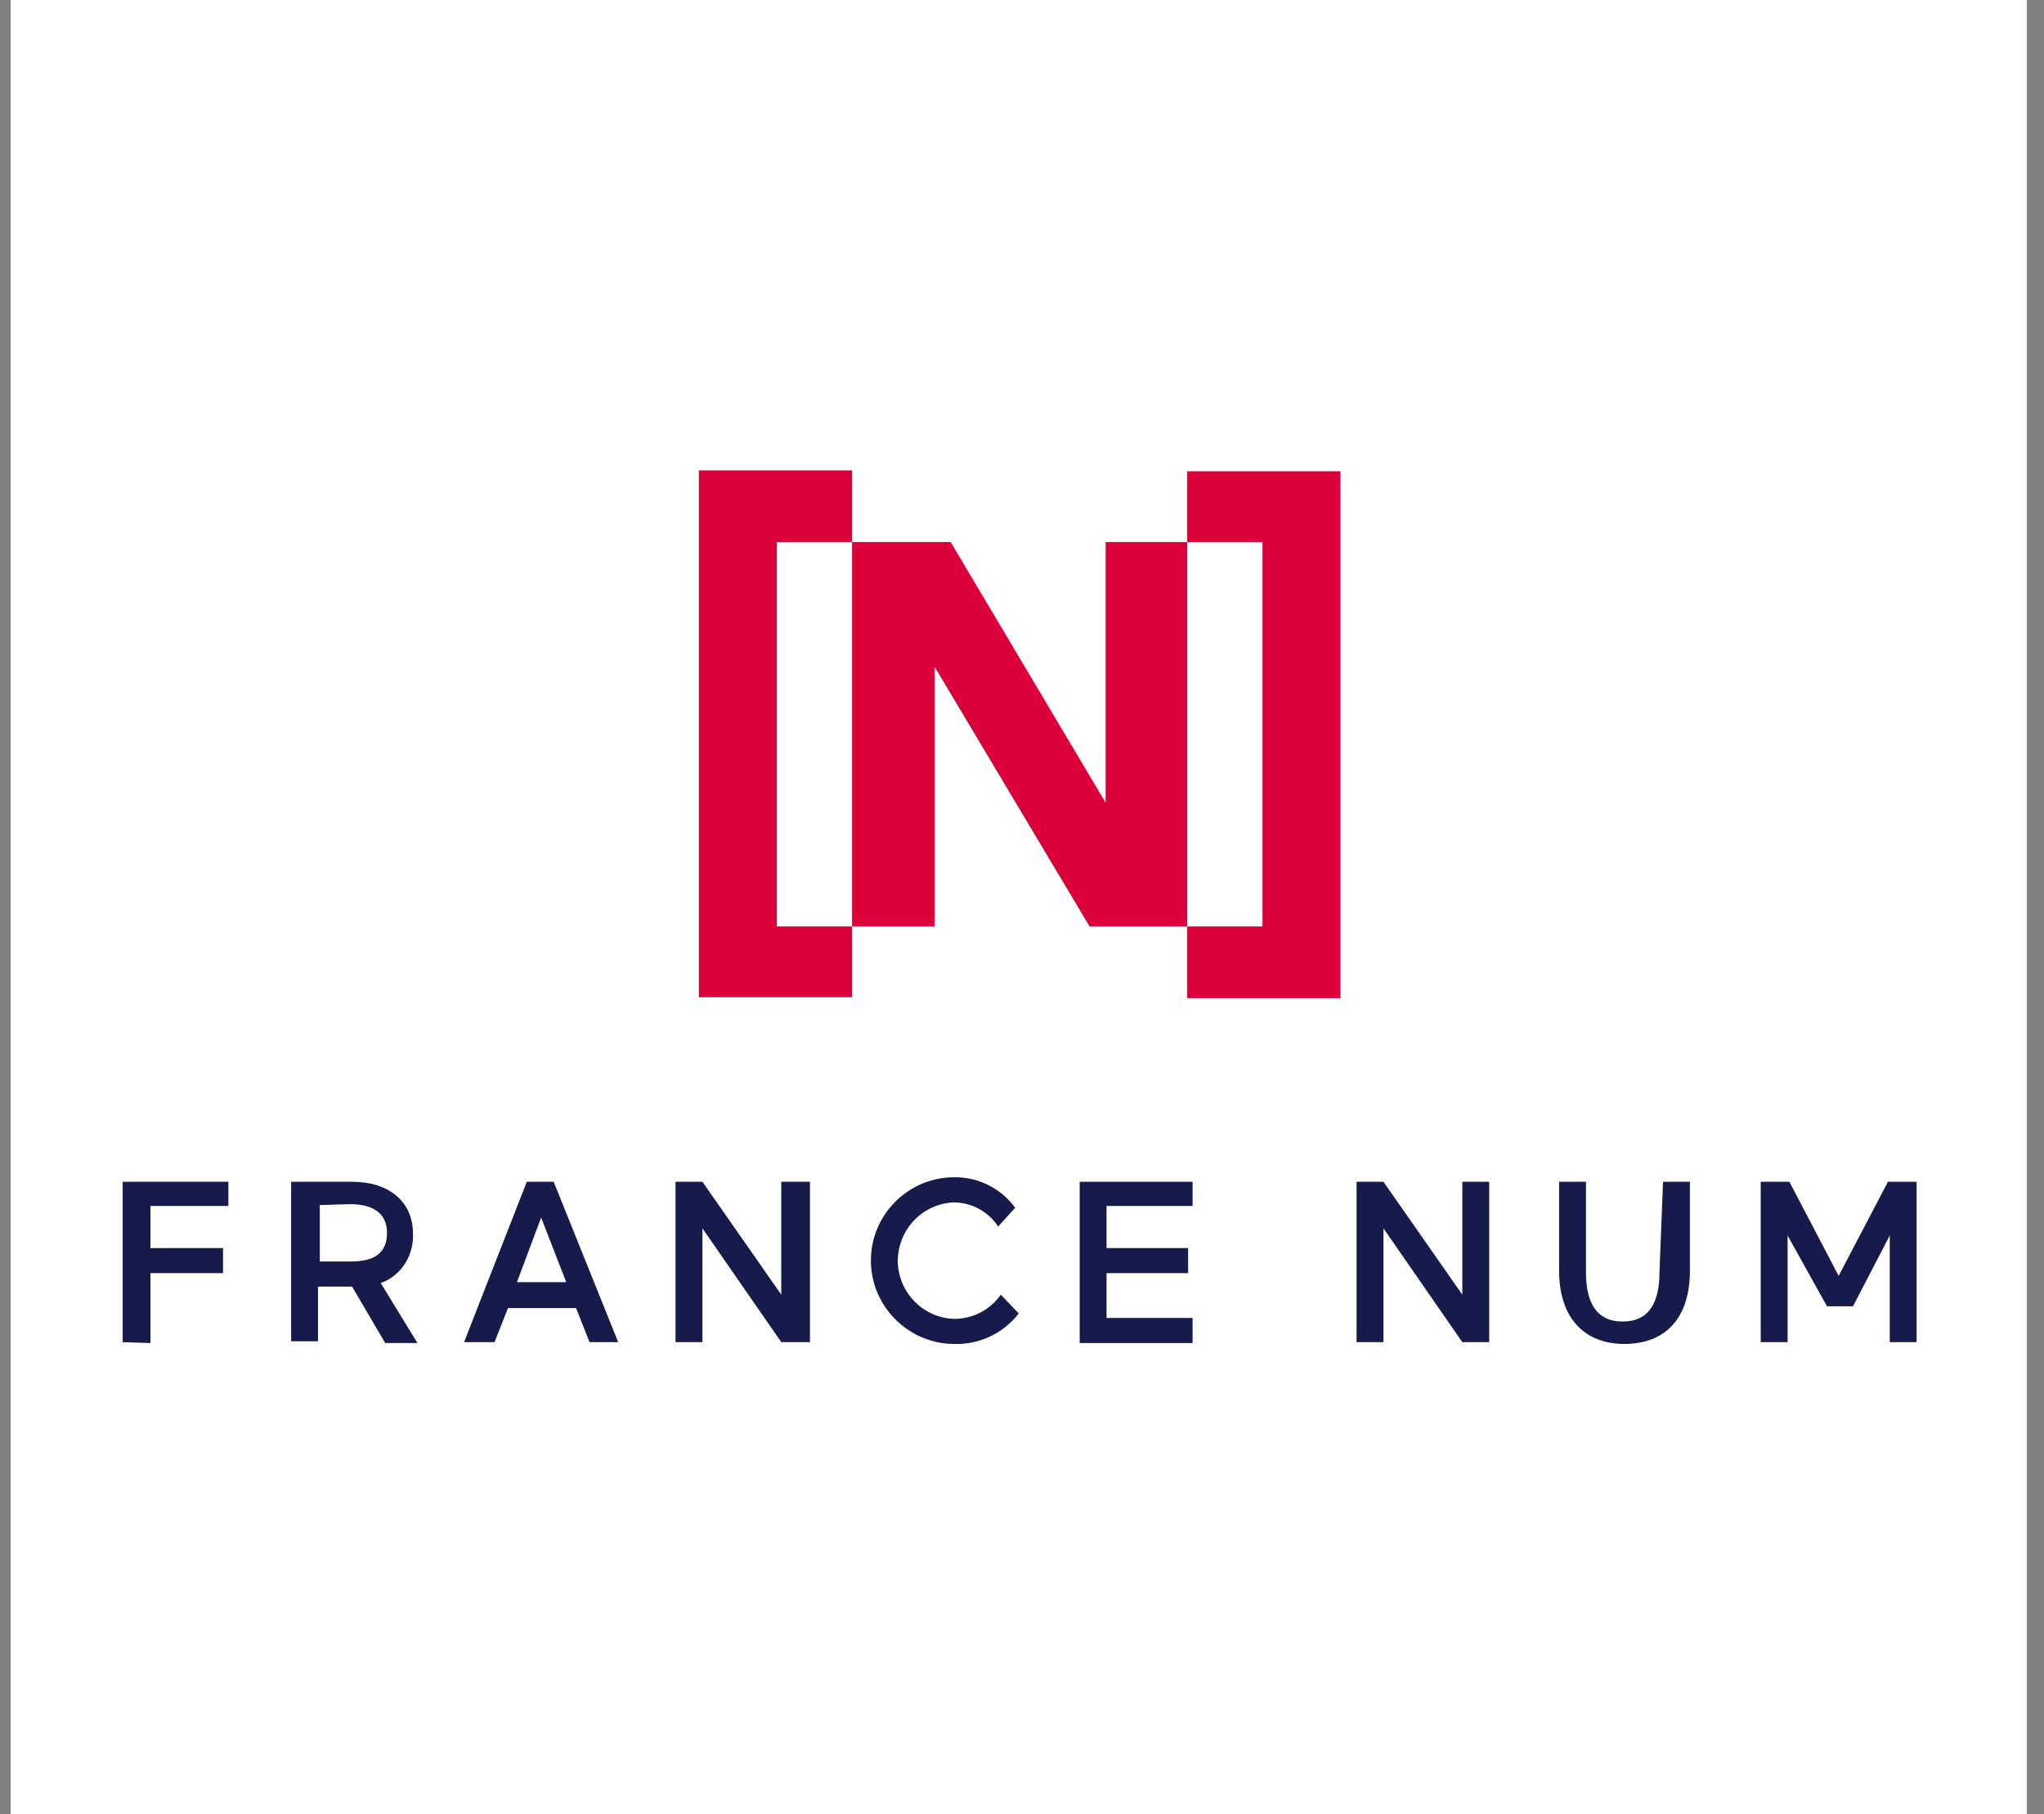 <svg width="98" height="87" viewBox="0 0 98 87" fill="none" xmlns="http://www.w3.org/2000/svg">
<rect x="0" y="0" width="98" height="87" fill="#808080" stroke="none"/>
<g clip-path="url(#clip0_121_1398)">
<path d="M97.177 0H0.511V87H97.177V0Z" fill="white"/>
<path d="M44.805 31.965V44.424H40.852V25.993H45.578L53.011 38.495V25.993H56.921V44.424H52.238L44.805 31.965Z" fill="#DB0039"/>
<path d="M33.506 22.556H40.852V25.993H37.244V44.424H40.852V47.818H33.506V22.556Z" fill="#DB0039"/>
<path d="M64.268 47.861H56.921V44.424H60.53V25.993H56.921V22.599H64.268V47.861Z" fill="#DB0039"/>
<path d="M5.881 64.359V56.668H10.95V57.828H7.213V59.847H10.693V61.05H7.213V64.401L5.881 64.359Z" fill="#161B4B"/>
<path d="M15.333 57.785V60.492H16.794C17.868 60.492 18.555 60.148 18.555 59.117C18.555 58.172 17.868 57.742 16.794 57.742L15.333 57.785ZM16.88 61.695H15.247V64.316H13.958V56.668H16.88C18.641 56.668 19.801 57.613 19.801 59.16C19.844 60.191 19.242 61.179 18.254 61.523L20.016 64.401H18.469L16.88 61.695Z" fill="#161B4B"/>
<path d="M24.785 61.48H27.148L25.945 58.387L24.785 61.48ZM29.64 64.359H28.265L27.62 62.726H24.355L23.711 64.359H22.25L25.257 56.668H26.546L29.64 64.359Z" fill="#161B4B"/>
<path d="M33.678 58.902V64.359H32.389V56.668H33.678L37.458 62.081V56.668H38.833V64.359H37.458L33.678 58.902Z" fill="#161B4B"/>
<path d="M48.844 62.984C48.113 63.929 46.953 64.488 45.75 64.445C43.559 64.445 41.755 62.64 41.755 60.449C41.755 58.258 43.516 56.496 45.664 56.453C46.867 56.41 47.984 56.969 48.672 57.914L47.856 58.816C47.383 58.086 46.567 57.656 45.708 57.656C44.161 57.742 43.001 59.031 43.044 60.578C43.13 62.039 44.29 63.199 45.75 63.242C46.653 63.242 47.469 62.812 47.984 62.082L48.844 62.984Z" fill="#161B4B"/>
<path d="M51.766 56.668H57.179V57.828H53.054V59.847H56.964V61.05H53.054V63.199H57.179V64.401H51.766V56.668Z" fill="#161B4B"/>
<path d="M66.33 58.902V64.359H65.041V56.668H66.33L70.111 62.081V56.668H71.4V64.359H70.111L66.33 58.902Z" fill="#161B4B"/>
<path d="M79.735 56.668H81.024V60.922C81.024 63.285 79.778 64.445 77.887 64.445C75.997 64.445 74.751 63.242 74.751 60.922V56.668H76.04V61.008C76.04 62.425 76.513 63.37 77.801 63.37C79.09 63.37 79.563 62.425 79.563 61.008L79.735 56.668Z" fill="#161B4B"/>
<path d="M85.706 59.246V64.359H84.417V56.668H85.792L88.155 61.179L90.518 56.668H91.892V64.359H90.604V59.246L88.842 62.64H87.596L85.706 59.246Z" fill="#161B4B"/>
</g>
<defs>
<clipPath id="clip0_121_1398">
<rect width="96.667" height="87" fill="white" transform="translate(0.511)"/>
</clipPath>
</defs>
</svg>
